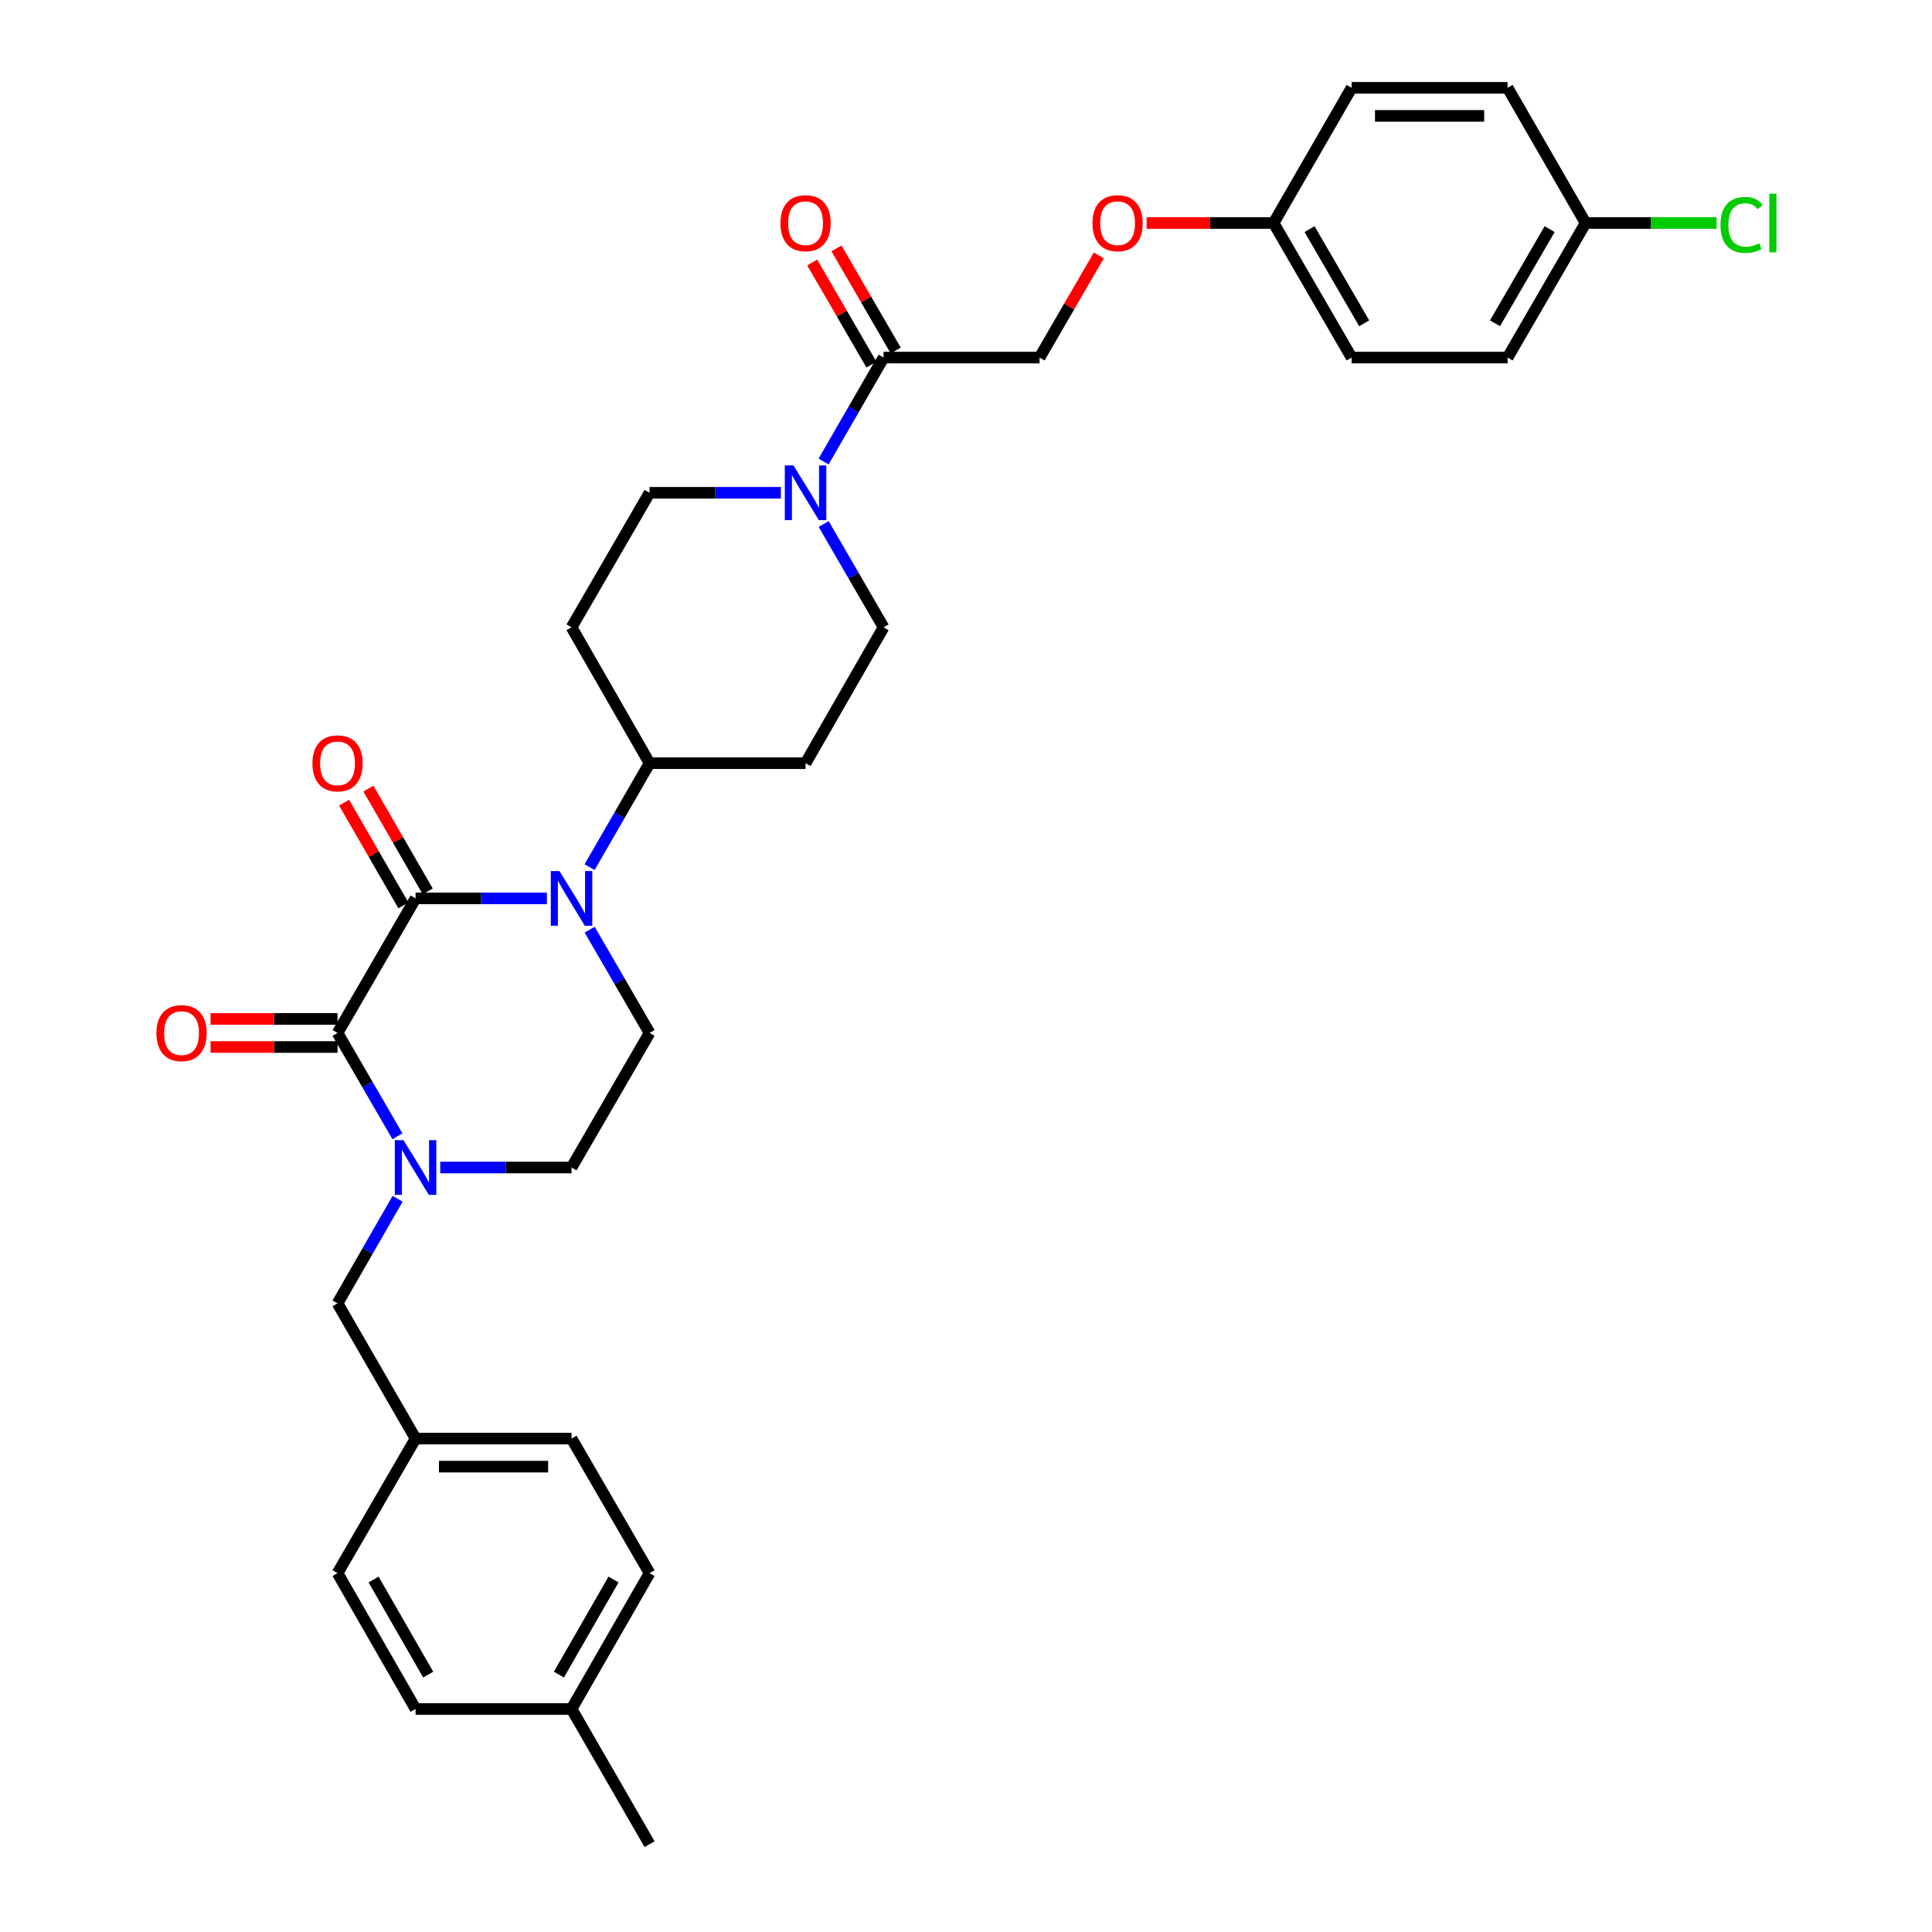 <?xml version='1.0' encoding='iso-8859-1'?>
<svg version='1.1' baseProfile='full'
              xmlns='http://www.w3.org/2000/svg'
                      xmlns:rdkit='http://www.rdkit.org/xml'
                      xmlns:xlink='http://www.w3.org/1999/xlink'
                  xml:space='preserve'
width='1000px' height='1000px' viewBox='0 0 1000 1000'>
<!-- END OF HEADER -->
<rect style='opacity:1.0;fill:#FFFFFF;stroke:none' width='1000' height='1000' x='0' y='0'> </rect>
<path class='bond-0' d='M 215.093,465.015 L 174.708,534.662' style='fill:none;fill-rule:evenodd;stroke:#000000;stroke-width:6px;stroke-linecap:butt;stroke-linejoin:miter;stroke-opacity:1' />
<path class='bond-1' d='M 215.093,465.015 L 249.083,465.015' style='fill:none;fill-rule:evenodd;stroke:#000000;stroke-width:6px;stroke-linecap:butt;stroke-linejoin:miter;stroke-opacity:1' />
<path class='bond-1' d='M 249.083,465.015 L 283.073,465.015' style='fill:none;fill-rule:evenodd;stroke:#0000FF;stroke-width:6px;stroke-linecap:butt;stroke-linejoin:miter;stroke-opacity:1' />
<path class='bond-9' d='M 221.386,461.384 L 206.035,434.781' style='fill:none;fill-rule:evenodd;stroke:#000000;stroke-width:6px;stroke-linecap:butt;stroke-linejoin:miter;stroke-opacity:1' />
<path class='bond-9' d='M 206.035,434.781 L 190.684,408.178' style='fill:none;fill-rule:evenodd;stroke:#FF0000;stroke-width:6px;stroke-linecap:butt;stroke-linejoin:miter;stroke-opacity:1' />
<path class='bond-9' d='M 208.801,468.646 L 193.45,442.043' style='fill:none;fill-rule:evenodd;stroke:#000000;stroke-width:6px;stroke-linecap:butt;stroke-linejoin:miter;stroke-opacity:1' />
<path class='bond-9' d='M 193.45,442.043 L 178.099,415.44' style='fill:none;fill-rule:evenodd;stroke:#FF0000;stroke-width:6px;stroke-linecap:butt;stroke-linejoin:miter;stroke-opacity:1' />
<path class='bond-2' d='M 174.708,534.662 L 190.211,561.395' style='fill:none;fill-rule:evenodd;stroke:#000000;stroke-width:6px;stroke-linecap:butt;stroke-linejoin:miter;stroke-opacity:1' />
<path class='bond-2' d='M 190.211,561.395 L 205.715,588.128' style='fill:none;fill-rule:evenodd;stroke:#0000FF;stroke-width:6px;stroke-linecap:butt;stroke-linejoin:miter;stroke-opacity:1' />
<path class='bond-10' d='M 174.708,527.397 L 141.848,527.397' style='fill:none;fill-rule:evenodd;stroke:#000000;stroke-width:6px;stroke-linecap:butt;stroke-linejoin:miter;stroke-opacity:1' />
<path class='bond-10' d='M 141.848,527.397 L 108.989,527.397' style='fill:none;fill-rule:evenodd;stroke:#FF0000;stroke-width:6px;stroke-linecap:butt;stroke-linejoin:miter;stroke-opacity:1' />
<path class='bond-10' d='M 174.708,541.927 L 141.848,541.927' style='fill:none;fill-rule:evenodd;stroke:#000000;stroke-width:6px;stroke-linecap:butt;stroke-linejoin:miter;stroke-opacity:1' />
<path class='bond-10' d='M 141.848,541.927 L 108.989,541.927' style='fill:none;fill-rule:evenodd;stroke:#FF0000;stroke-width:6px;stroke-linecap:butt;stroke-linejoin:miter;stroke-opacity:1' />
<path class='bond-5' d='M 305.209,481.188 L 320.713,507.925' style='fill:none;fill-rule:evenodd;stroke:#0000FF;stroke-width:6px;stroke-linecap:butt;stroke-linejoin:miter;stroke-opacity:1' />
<path class='bond-5' d='M 320.713,507.925 L 336.217,534.662' style='fill:none;fill-rule:evenodd;stroke:#000000;stroke-width:6px;stroke-linecap:butt;stroke-linejoin:miter;stroke-opacity:1' />
<path class='bond-6' d='M 305.168,448.835 L 320.692,421.932' style='fill:none;fill-rule:evenodd;stroke:#0000FF;stroke-width:6px;stroke-linecap:butt;stroke-linejoin:miter;stroke-opacity:1' />
<path class='bond-6' d='M 320.692,421.932 L 336.217,395.029' style='fill:none;fill-rule:evenodd;stroke:#000000;stroke-width:6px;stroke-linecap:butt;stroke-linejoin:miter;stroke-opacity:1' />
<path class='bond-8' d='M 205.797,620.488 L 190.252,647.553' style='fill:none;fill-rule:evenodd;stroke:#0000FF;stroke-width:6px;stroke-linecap:butt;stroke-linejoin:miter;stroke-opacity:1' />
<path class='bond-8' d='M 190.252,647.553 L 174.708,674.618' style='fill:none;fill-rule:evenodd;stroke:#000000;stroke-width:6px;stroke-linecap:butt;stroke-linejoin:miter;stroke-opacity:1' />
<path class='bond-32' d='M 227.852,604.301 L 261.842,604.301' style='fill:none;fill-rule:evenodd;stroke:#0000FF;stroke-width:6px;stroke-linecap:butt;stroke-linejoin:miter;stroke-opacity:1' />
<path class='bond-32' d='M 261.842,604.301 L 295.831,604.301' style='fill:none;fill-rule:evenodd;stroke:#000000;stroke-width:6px;stroke-linecap:butt;stroke-linejoin:miter;stroke-opacity:1' />
<path class='bond-3' d='M 404.196,255.065 L 370.207,255.065' style='fill:none;fill-rule:evenodd;stroke:#0000FF;stroke-width:6px;stroke-linecap:butt;stroke-linejoin:miter;stroke-opacity:1' />
<path class='bond-3' d='M 370.207,255.065 L 336.217,255.065' style='fill:none;fill-rule:evenodd;stroke:#000000;stroke-width:6px;stroke-linecap:butt;stroke-linejoin:miter;stroke-opacity:1' />
<path class='bond-4' d='M 426.291,238.885 L 441.816,211.982' style='fill:none;fill-rule:evenodd;stroke:#0000FF;stroke-width:6px;stroke-linecap:butt;stroke-linejoin:miter;stroke-opacity:1' />
<path class='bond-4' d='M 441.816,211.982 L 457.34,185.079' style='fill:none;fill-rule:evenodd;stroke:#000000;stroke-width:6px;stroke-linecap:butt;stroke-linejoin:miter;stroke-opacity:1' />
<path class='bond-33' d='M 426.333,271.238 L 441.836,297.975' style='fill:none;fill-rule:evenodd;stroke:#0000FF;stroke-width:6px;stroke-linecap:butt;stroke-linejoin:miter;stroke-opacity:1' />
<path class='bond-33' d='M 441.836,297.975 L 457.34,324.712' style='fill:none;fill-rule:evenodd;stroke:#000000;stroke-width:6px;stroke-linecap:butt;stroke-linejoin:miter;stroke-opacity:1' />
<path class='bond-15' d='M 457.34,185.079 L 538.078,185.079' style='fill:none;fill-rule:evenodd;stroke:#000000;stroke-width:6px;stroke-linecap:butt;stroke-linejoin:miter;stroke-opacity:1' />
<path class='bond-16' d='M 463.625,181.435 L 448.295,155.002' style='fill:none;fill-rule:evenodd;stroke:#000000;stroke-width:6px;stroke-linecap:butt;stroke-linejoin:miter;stroke-opacity:1' />
<path class='bond-16' d='M 448.295,155.002 L 432.966,128.568' style='fill:none;fill-rule:evenodd;stroke:#FF0000;stroke-width:6px;stroke-linecap:butt;stroke-linejoin:miter;stroke-opacity:1' />
<path class='bond-16' d='M 451.055,188.724 L 435.726,162.291' style='fill:none;fill-rule:evenodd;stroke:#000000;stroke-width:6px;stroke-linecap:butt;stroke-linejoin:miter;stroke-opacity:1' />
<path class='bond-16' d='M 435.726,162.291 L 420.397,135.858' style='fill:none;fill-rule:evenodd;stroke:#FF0000;stroke-width:6px;stroke-linecap:butt;stroke-linejoin:miter;stroke-opacity:1' />
<path class='bond-7' d='M 336.217,534.662 L 295.831,604.301' style='fill:none;fill-rule:evenodd;stroke:#000000;stroke-width:6px;stroke-linecap:butt;stroke-linejoin:miter;stroke-opacity:1' />
<path class='bond-11' d='M 336.217,395.029 L 416.955,395.029' style='fill:none;fill-rule:evenodd;stroke:#000000;stroke-width:6px;stroke-linecap:butt;stroke-linejoin:miter;stroke-opacity:1' />
<path class='bond-12' d='M 336.217,395.029 L 295.831,324.712' style='fill:none;fill-rule:evenodd;stroke:#000000;stroke-width:6px;stroke-linecap:butt;stroke-linejoin:miter;stroke-opacity:1' />
<path class='bond-18' d='M 174.708,674.618 L 215.093,744.604' style='fill:none;fill-rule:evenodd;stroke:#000000;stroke-width:6px;stroke-linecap:butt;stroke-linejoin:miter;stroke-opacity:1' />
<path class='bond-14' d='M 416.955,395.029 L 457.34,324.712' style='fill:none;fill-rule:evenodd;stroke:#000000;stroke-width:6px;stroke-linecap:butt;stroke-linejoin:miter;stroke-opacity:1' />
<path class='bond-13' d='M 295.831,324.712 L 336.217,255.065' style='fill:none;fill-rule:evenodd;stroke:#000000;stroke-width:6px;stroke-linecap:butt;stroke-linejoin:miter;stroke-opacity:1' />
<path class='bond-17' d='M 538.078,185.079 L 553.407,158.646' style='fill:none;fill-rule:evenodd;stroke:#000000;stroke-width:6px;stroke-linecap:butt;stroke-linejoin:miter;stroke-opacity:1' />
<path class='bond-17' d='M 553.407,158.646 L 568.737,132.213' style='fill:none;fill-rule:evenodd;stroke:#FF0000;stroke-width:6px;stroke-linecap:butt;stroke-linejoin:miter;stroke-opacity:1' />
<path class='bond-19' d='M 593.482,115.44 L 626.342,115.44' style='fill:none;fill-rule:evenodd;stroke:#FF0000;stroke-width:6px;stroke-linecap:butt;stroke-linejoin:miter;stroke-opacity:1' />
<path class='bond-19' d='M 626.342,115.44 L 659.201,115.44' style='fill:none;fill-rule:evenodd;stroke:#000000;stroke-width:6px;stroke-linecap:butt;stroke-linejoin:miter;stroke-opacity:1' />
<path class='bond-23' d='M 215.093,744.604 L 174.708,814.251' style='fill:none;fill-rule:evenodd;stroke:#000000;stroke-width:6px;stroke-linecap:butt;stroke-linejoin:miter;stroke-opacity:1' />
<path class='bond-24' d='M 215.093,744.604 L 295.831,744.604' style='fill:none;fill-rule:evenodd;stroke:#000000;stroke-width:6px;stroke-linecap:butt;stroke-linejoin:miter;stroke-opacity:1' />
<path class='bond-24' d='M 227.204,759.134 L 283.721,759.134' style='fill:none;fill-rule:evenodd;stroke:#000000;stroke-width:6px;stroke-linecap:butt;stroke-linejoin:miter;stroke-opacity:1' />
<path class='bond-25' d='M 659.201,115.44 L 699.587,45.455' style='fill:none;fill-rule:evenodd;stroke:#000000;stroke-width:6px;stroke-linecap:butt;stroke-linejoin:miter;stroke-opacity:1' />
<path class='bond-26' d='M 659.201,115.44 L 699.587,185.079' style='fill:none;fill-rule:evenodd;stroke:#000000;stroke-width:6px;stroke-linecap:butt;stroke-linejoin:miter;stroke-opacity:1' />
<path class='bond-26' d='M 677.829,118.597 L 706.098,167.344' style='fill:none;fill-rule:evenodd;stroke:#000000;stroke-width:6px;stroke-linecap:butt;stroke-linejoin:miter;stroke-opacity:1' />
<path class='bond-20' d='M 820.71,115.44 L 780.325,185.079' style='fill:none;fill-rule:evenodd;stroke:#000000;stroke-width:6px;stroke-linecap:butt;stroke-linejoin:miter;stroke-opacity:1' />
<path class='bond-20' d='M 802.083,118.597 L 773.813,167.344' style='fill:none;fill-rule:evenodd;stroke:#000000;stroke-width:6px;stroke-linecap:butt;stroke-linejoin:miter;stroke-opacity:1' />
<path class='bond-21' d='M 820.71,115.44 L 854.61,115.44' style='fill:none;fill-rule:evenodd;stroke:#000000;stroke-width:6px;stroke-linecap:butt;stroke-linejoin:miter;stroke-opacity:1' />
<path class='bond-21' d='M 854.61,115.44 L 888.51,115.44' style='fill:none;fill-rule:evenodd;stroke:#00CC00;stroke-width:6px;stroke-linecap:butt;stroke-linejoin:miter;stroke-opacity:1' />
<path class='bond-35' d='M 820.71,115.44 L 780.325,45.455' style='fill:none;fill-rule:evenodd;stroke:#000000;stroke-width:6px;stroke-linecap:butt;stroke-linejoin:miter;stroke-opacity:1' />
<path class='bond-22' d='M 295.831,884.56 L 336.217,814.251' style='fill:none;fill-rule:evenodd;stroke:#000000;stroke-width:6px;stroke-linecap:butt;stroke-linejoin:miter;stroke-opacity:1' />
<path class='bond-22' d='M 289.29,866.776 L 317.56,817.56' style='fill:none;fill-rule:evenodd;stroke:#000000;stroke-width:6px;stroke-linecap:butt;stroke-linejoin:miter;stroke-opacity:1' />
<path class='bond-31' d='M 295.831,884.56 L 336.217,954.545' style='fill:none;fill-rule:evenodd;stroke:#000000;stroke-width:6px;stroke-linecap:butt;stroke-linejoin:miter;stroke-opacity:1' />
<path class='bond-34' d='M 295.831,884.56 L 215.093,884.56' style='fill:none;fill-rule:evenodd;stroke:#000000;stroke-width:6px;stroke-linecap:butt;stroke-linejoin:miter;stroke-opacity:1' />
<path class='bond-30' d='M 174.708,814.251 L 215.093,884.56' style='fill:none;fill-rule:evenodd;stroke:#000000;stroke-width:6px;stroke-linecap:butt;stroke-linejoin:miter;stroke-opacity:1' />
<path class='bond-30' d='M 193.365,817.56 L 221.635,866.776' style='fill:none;fill-rule:evenodd;stroke:#000000;stroke-width:6px;stroke-linecap:butt;stroke-linejoin:miter;stroke-opacity:1' />
<path class='bond-29' d='M 295.831,744.604 L 336.217,814.251' style='fill:none;fill-rule:evenodd;stroke:#000000;stroke-width:6px;stroke-linecap:butt;stroke-linejoin:miter;stroke-opacity:1' />
<path class='bond-27' d='M 699.587,45.455 L 780.325,45.455' style='fill:none;fill-rule:evenodd;stroke:#000000;stroke-width:6px;stroke-linecap:butt;stroke-linejoin:miter;stroke-opacity:1' />
<path class='bond-27' d='M 711.697,59.984 L 768.214,59.984' style='fill:none;fill-rule:evenodd;stroke:#000000;stroke-width:6px;stroke-linecap:butt;stroke-linejoin:miter;stroke-opacity:1' />
<path class='bond-28' d='M 699.587,185.079 L 780.325,185.079' style='fill:none;fill-rule:evenodd;stroke:#000000;stroke-width:6px;stroke-linecap:butt;stroke-linejoin:miter;stroke-opacity:1' />
<path  class='atom-2' d='M 289.571 450.855
L 298.851 465.855
Q 299.771 467.335, 301.251 470.015
Q 302.731 472.695, 302.811 472.855
L 302.811 450.855
L 306.571 450.855
L 306.571 479.175
L 302.691 479.175
L 292.731 462.775
Q 291.571 460.855, 290.331 458.655
Q 289.131 456.455, 288.771 455.775
L 288.771 479.175
L 285.091 479.175
L 285.091 450.855
L 289.571 450.855
' fill='#0000FF'/>
<path  class='atom-3' d='M 208.833 590.141
L 218.113 605.141
Q 219.033 606.621, 220.513 609.301
Q 221.993 611.981, 222.073 612.141
L 222.073 590.141
L 225.833 590.141
L 225.833 618.461
L 221.953 618.461
L 211.993 602.061
Q 210.833 600.141, 209.593 597.941
Q 208.393 595.741, 208.033 595.061
L 208.033 618.461
L 204.353 618.461
L 204.353 590.141
L 208.833 590.141
' fill='#0000FF'/>
<path  class='atom-4' d='M 410.695 240.905
L 419.975 255.905
Q 420.895 257.385, 422.375 260.065
Q 423.855 262.745, 423.935 262.905
L 423.935 240.905
L 427.695 240.905
L 427.695 269.225
L 423.815 269.225
L 413.855 252.825
Q 412.695 250.905, 411.455 248.705
Q 410.255 246.505, 409.895 245.825
L 409.895 269.225
L 406.215 269.225
L 406.215 240.905
L 410.695 240.905
' fill='#0000FF'/>
<path  class='atom-10' d='M 161.708 395.109
Q 161.708 388.309, 165.068 384.509
Q 168.428 380.709, 174.708 380.709
Q 180.988 380.709, 184.348 384.509
Q 187.708 388.309, 187.708 395.109
Q 187.708 401.989, 184.308 405.909
Q 180.908 409.789, 174.708 409.789
Q 168.468 409.789, 165.068 405.909
Q 161.708 402.029, 161.708 395.109
M 174.708 406.589
Q 179.028 406.589, 181.348 403.709
Q 183.708 400.789, 183.708 395.109
Q 183.708 389.549, 181.348 386.749
Q 179.028 383.909, 174.708 383.909
Q 170.388 383.909, 168.028 386.709
Q 165.708 389.509, 165.708 395.109
Q 165.708 400.829, 168.028 403.709
Q 170.388 406.589, 174.708 406.589
' fill='#FF0000'/>
<path  class='atom-11' d='M 80.97 534.742
Q 80.97 527.942, 84.33 524.142
Q 87.69 520.342, 93.97 520.342
Q 100.25 520.342, 103.61 524.142
Q 106.97 527.942, 106.97 534.742
Q 106.97 541.622, 103.57 545.542
Q 100.17 549.422, 93.97 549.422
Q 87.73 549.422, 84.33 545.542
Q 80.97 541.662, 80.97 534.742
M 93.97 546.222
Q 98.29 546.222, 100.61 543.342
Q 102.97 540.422, 102.97 534.742
Q 102.97 529.182, 100.61 526.382
Q 98.29 523.542, 93.97 523.542
Q 89.65 523.542, 87.29 526.342
Q 84.97 529.142, 84.97 534.742
Q 84.97 540.462, 87.29 543.342
Q 89.65 546.222, 93.97 546.222
' fill='#FF0000'/>
<path  class='atom-17' d='M 403.955 115.52
Q 403.955 108.72, 407.315 104.92
Q 410.675 101.12, 416.955 101.12
Q 423.235 101.12, 426.595 104.92
Q 429.955 108.72, 429.955 115.52
Q 429.955 122.4, 426.555 126.32
Q 423.155 130.2, 416.955 130.2
Q 410.715 130.2, 407.315 126.32
Q 403.955 122.44, 403.955 115.52
M 416.955 127
Q 421.275 127, 423.595 124.12
Q 425.955 121.2, 425.955 115.52
Q 425.955 109.96, 423.595 107.16
Q 421.275 104.32, 416.955 104.32
Q 412.635 104.32, 410.275 107.12
Q 407.955 109.92, 407.955 115.52
Q 407.955 121.24, 410.275 124.12
Q 412.635 127, 416.955 127
' fill='#FF0000'/>
<path  class='atom-18' d='M 565.463 115.52
Q 565.463 108.72, 568.823 104.92
Q 572.183 101.12, 578.463 101.12
Q 584.743 101.12, 588.103 104.92
Q 591.463 108.72, 591.463 115.52
Q 591.463 122.4, 588.063 126.32
Q 584.663 130.2, 578.463 130.2
Q 572.223 130.2, 568.823 126.32
Q 565.463 122.44, 565.463 115.52
M 578.463 127
Q 582.783 127, 585.103 124.12
Q 587.463 121.2, 587.463 115.52
Q 587.463 109.96, 585.103 107.16
Q 582.783 104.32, 578.463 104.32
Q 574.143 104.32, 571.783 107.12
Q 569.463 109.92, 569.463 115.52
Q 569.463 121.24, 571.783 124.12
Q 574.143 127, 578.463 127
' fill='#FF0000'/>
<path  class='atom-22' d='M 890.528 116.42
Q 890.528 109.38, 893.808 105.7
Q 897.128 101.98, 903.408 101.98
Q 909.248 101.98, 912.368 106.1
L 909.728 108.26
Q 907.448 105.26, 903.408 105.26
Q 899.128 105.26, 896.848 108.14
Q 894.608 110.98, 894.608 116.42
Q 894.608 122.02, 896.928 124.9
Q 899.288 127.78, 903.848 127.78
Q 906.968 127.78, 910.608 125.9
L 911.728 128.9
Q 910.248 129.86, 908.008 130.42
Q 905.768 130.98, 903.288 130.98
Q 897.128 130.98, 893.808 127.22
Q 890.528 123.46, 890.528 116.42
' fill='#00CC00'/>
<path  class='atom-22' d='M 915.808 100.26
L 919.488 100.26
L 919.488 130.62
L 915.808 130.62
L 915.808 100.26
' fill='#00CC00'/>
</svg>
